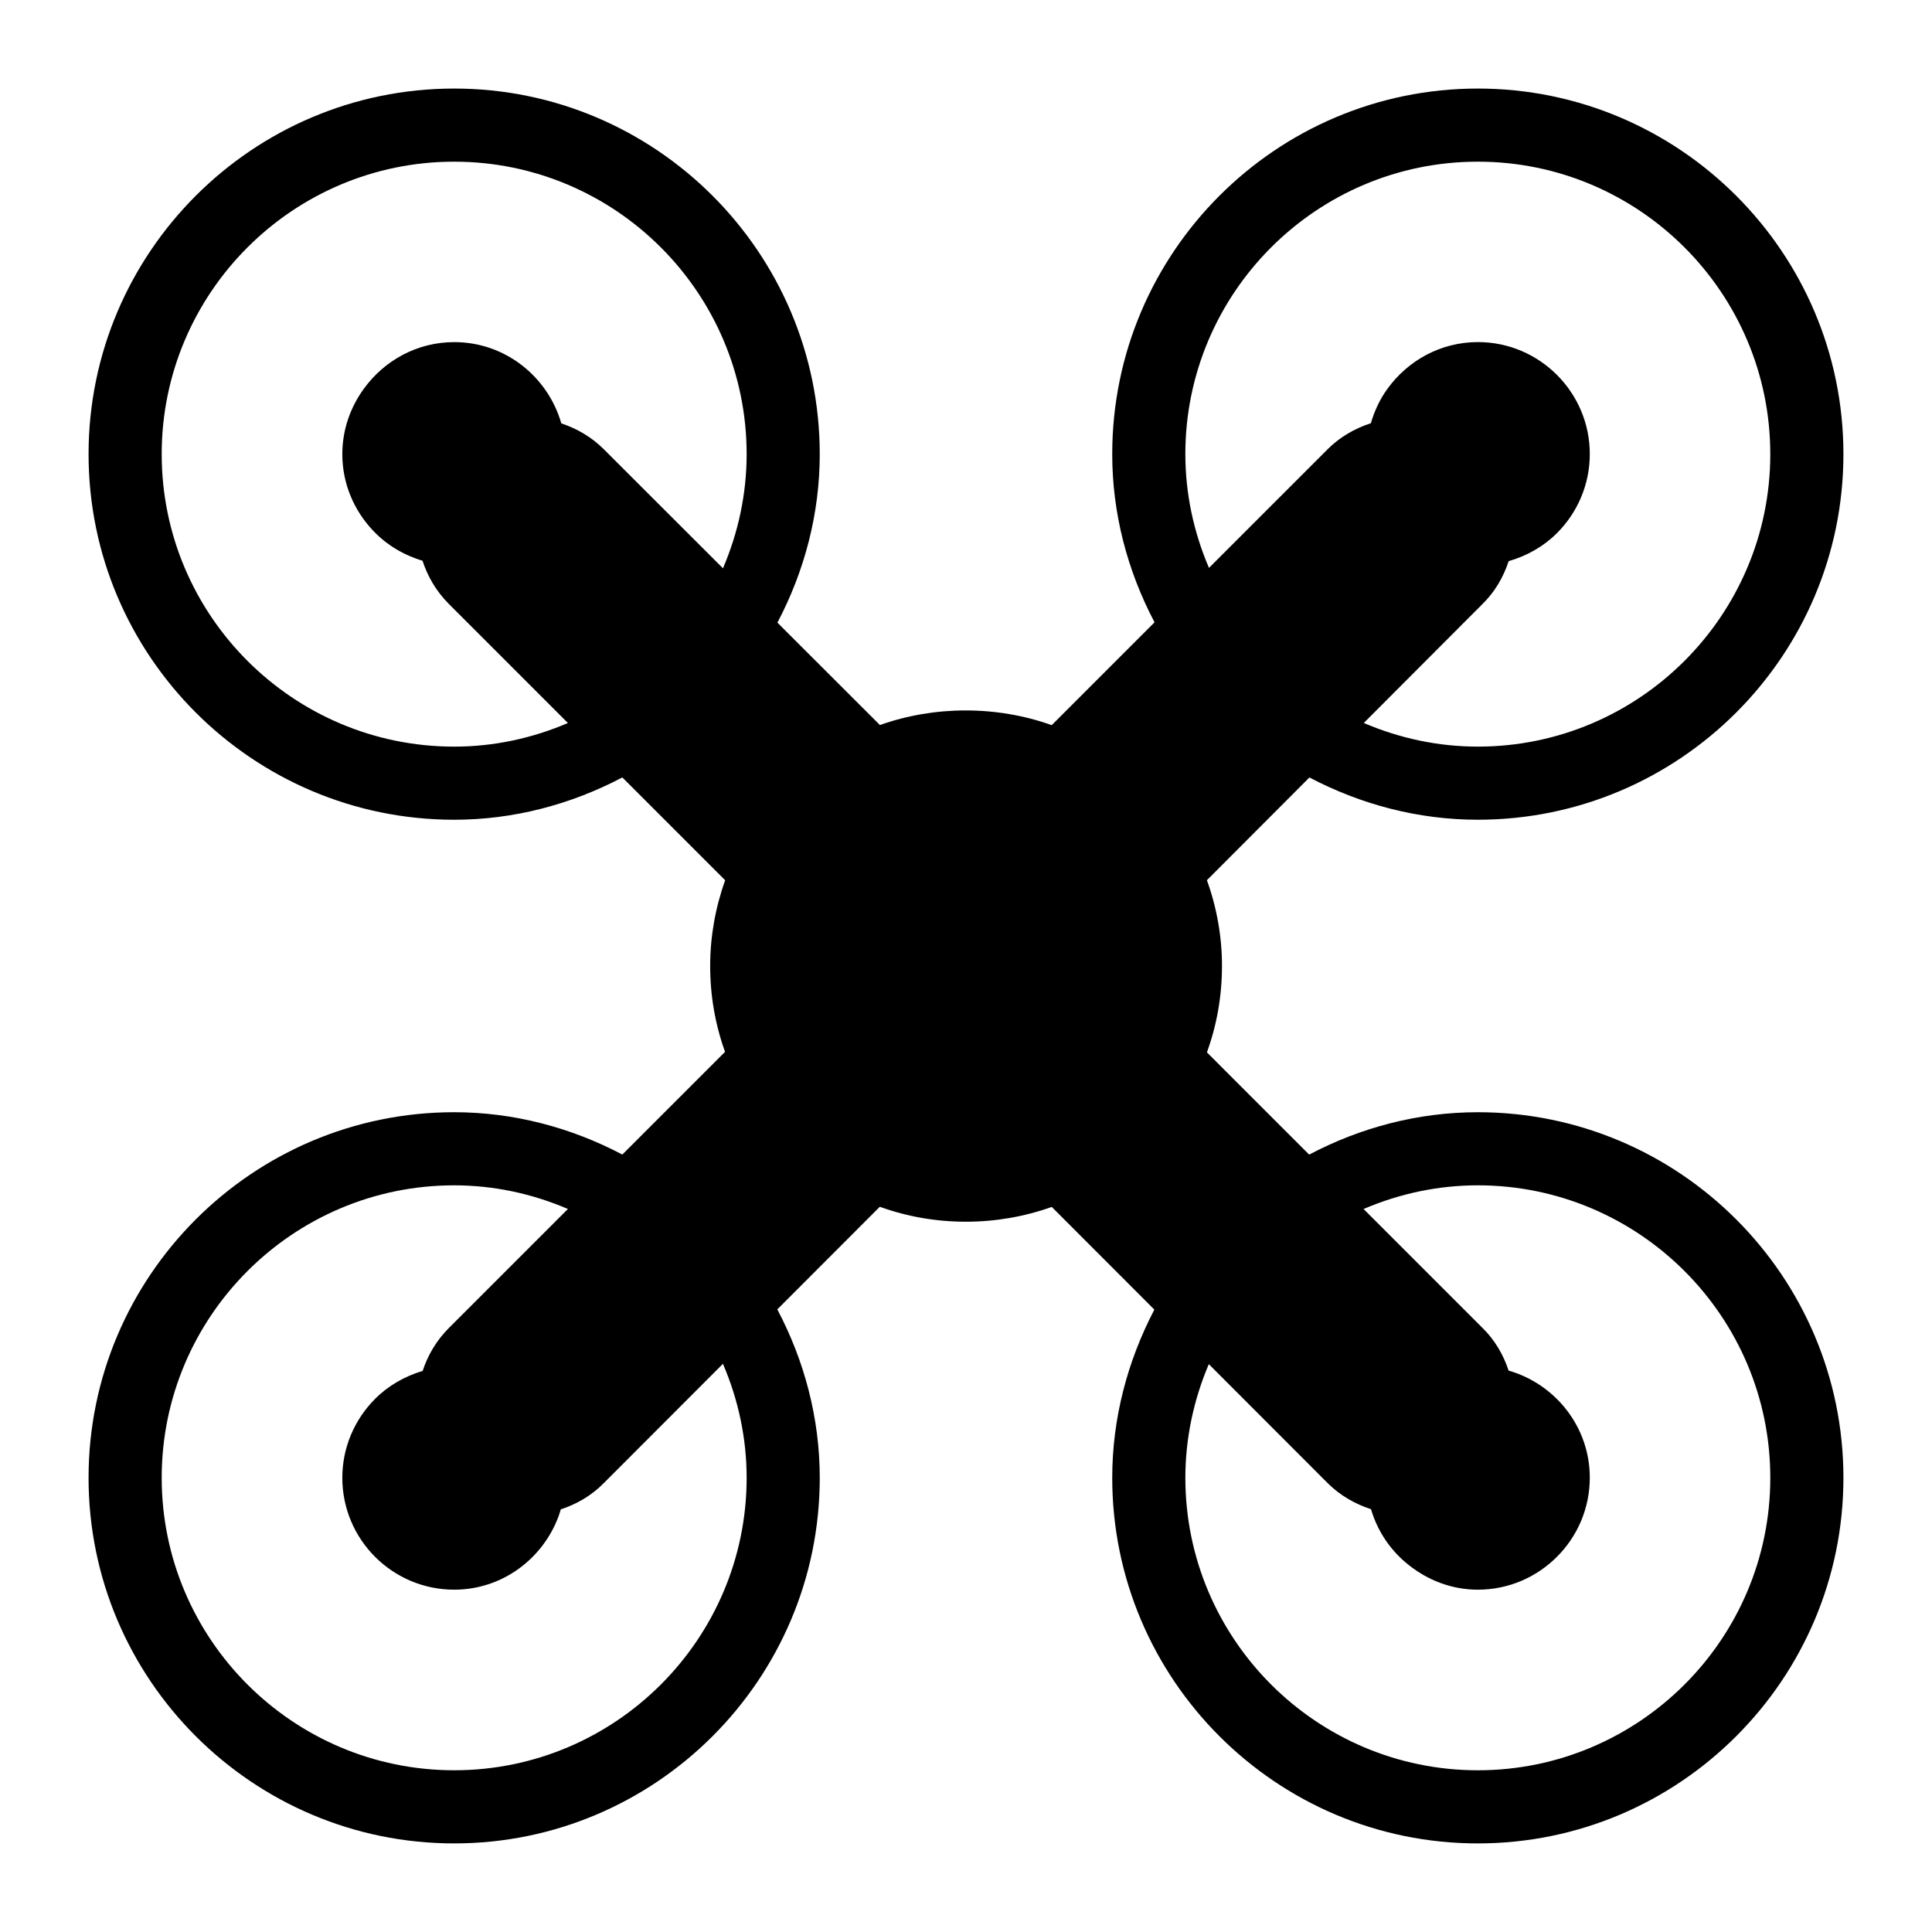 <?xml version="1.0" encoding="UTF-8"?>
<!-- Uploaded to: SVG Repo, www.svgrepo.com, Generator: SVG Repo Mixer Tools -->
<svg fill="#000000" width="800px" height="800px" version="1.1" viewBox="144 144 512 512" xmlns="http://www.w3.org/2000/svg">
 <path d="m535.64 438.75c-15.773 0-31.027 4.019-44.699 11.234l-27.094-27.098c2.641-7.273 3.992-14.961 3.992-22.941 0-7.727-1.391-15.496-3.996-22.68l27.168-27.227c13.719 7.207 28.922 11.199 44.629 11.199 53.422 0 96.887-43.461 96.887-96.887 0-53.422-43.469-96.883-96.887-96.883-53.422 0-96.887 43.461-96.887 96.887 0 15.699 4.016 30.914 11.215 44.566l-27.25 27.25c-14.621-5.219-31.078-5.168-45.527-0.027l-27.168-27.137c7.219-13.719 11.219-28.934 11.219-44.652 0-53.426-43.465-96.887-96.887-96.887-53.418 0-96.883 43.461-96.883 96.887s43.465 96.887 96.887 96.887c15.691 0 30.906-4.012 44.566-11.215l27.25 27.25c-2.59 7.215-3.973 14.965-3.973 22.672 0 7.977 1.348 15.598 3.941 22.801l-27.219 27.219c-13.711-7.219-28.902-11.219-44.566-11.219-53.422 0-96.887 43.461-96.887 96.887s43.465 96.887 96.887 96.887 96.887-43.461 96.887-96.887c0-15.719-4.027-30.957-11.25-44.633l27.164-27.195c7.25 2.621 14.91 3.961 22.863 3.961 7.734 0 15.516-1.34 22.707-3.922l27.188 27.215c-7.188 13.754-11.164 28.949-11.164 44.574 0 53.426 43.465 96.887 96.887 96.887s96.887-43.461 96.887-96.887-43.469-96.887-96.887-96.887zm-271.28-96.887c-42.738 0-77.508-34.77-77.508-77.508s34.77-77.508 77.508-77.508 77.508 34.77 77.508 77.508c0 10.492-2.199 20.727-6.273 30.246l-31.586-31.551c-3.207-3.207-7.078-5.457-11.258-6.856-3.559-12.352-14.844-21.531-28.371-21.531-9.875 0-18.559 4.91-23.945 12.34-3.555 4.887-5.719 10.852-5.719 17.352 0 7.891 3.164 15.062 8.27 20.391 3.516 3.68 7.984 6.363 12.984 7.852 1.379 4.207 3.66 8.133 6.957 11.43l31.574 31.574c-9.469 4.062-19.688 6.262-30.141 6.262zm77.508 193.77c0 42.738-34.77 77.508-77.508 77.508s-77.508-34.77-77.508-77.508 34.77-77.508 77.508-77.508c10.445 0 20.641 2.191 30.141 6.266l-31.57 31.57c-3.273 3.273-5.547 7.172-6.93 11.348-4.828 1.449-9.203 3.973-12.664 7.473-5.324 5.367-8.621 12.742-8.621 20.852 0 16.348 13.293 29.648 29.645 29.648 12.672 0 23.461-8.102 27.68-19.484 0.219-0.586 0.387-1.195 0.57-1.801 4.223-1.379 8.164-3.66 11.398-6.953l31.578-31.617c4.074 9.484 6.281 19.723 6.281 30.207zm116.26-271.28c0-42.738 34.77-77.508 77.508-77.508s77.508 34.77 77.508 77.508-34.77 77.508-77.508 77.508c-10.48 0-20.707-2.191-30.215-6.266l31.5-31.57c3.273-3.215 5.512-7.125 6.891-11.316 4.887-1.414 9.309-3.926 12.809-7.438 5.371-5.367 8.691-12.781 8.691-20.969 0-16.277-13.273-29.648-29.648-29.648-9.875 0-18.559 4.91-23.945 12.34-1.992 2.734-3.457 5.828-4.426 9.16-4.269 1.395-8.215 3.656-11.449 6.891l-31.453 31.453c-4.059-9.469-6.262-19.684-6.262-30.145zm77.512 348.79c-42.738 0-77.508-34.77-77.508-77.508 0-10.422 2.184-20.625 6.215-30.125l31.496 31.531c3.223 3.223 7.219 5.516 11.484 6.914 0.027 0.09 0.059 0.176 0.086 0.266 1.777 5.848 5.277 10.883 9.973 14.57 5.055 4 11.348 6.492 18.254 6.492 8.191 0 15.609-3.34 20.98-8.727 5.371-5.367 8.691-12.781 8.691-20.969 0-13.453-9.125-24.797-21.516-28.367-1.379-4.172-3.613-8.059-6.871-11.258l-31.562-31.562c9.492-4.074 19.75-6.277 30.277-6.277 42.738 0 77.508 34.77 77.508 77.508 0 42.742-34.77 77.512-77.508 77.512z"/>
</svg>